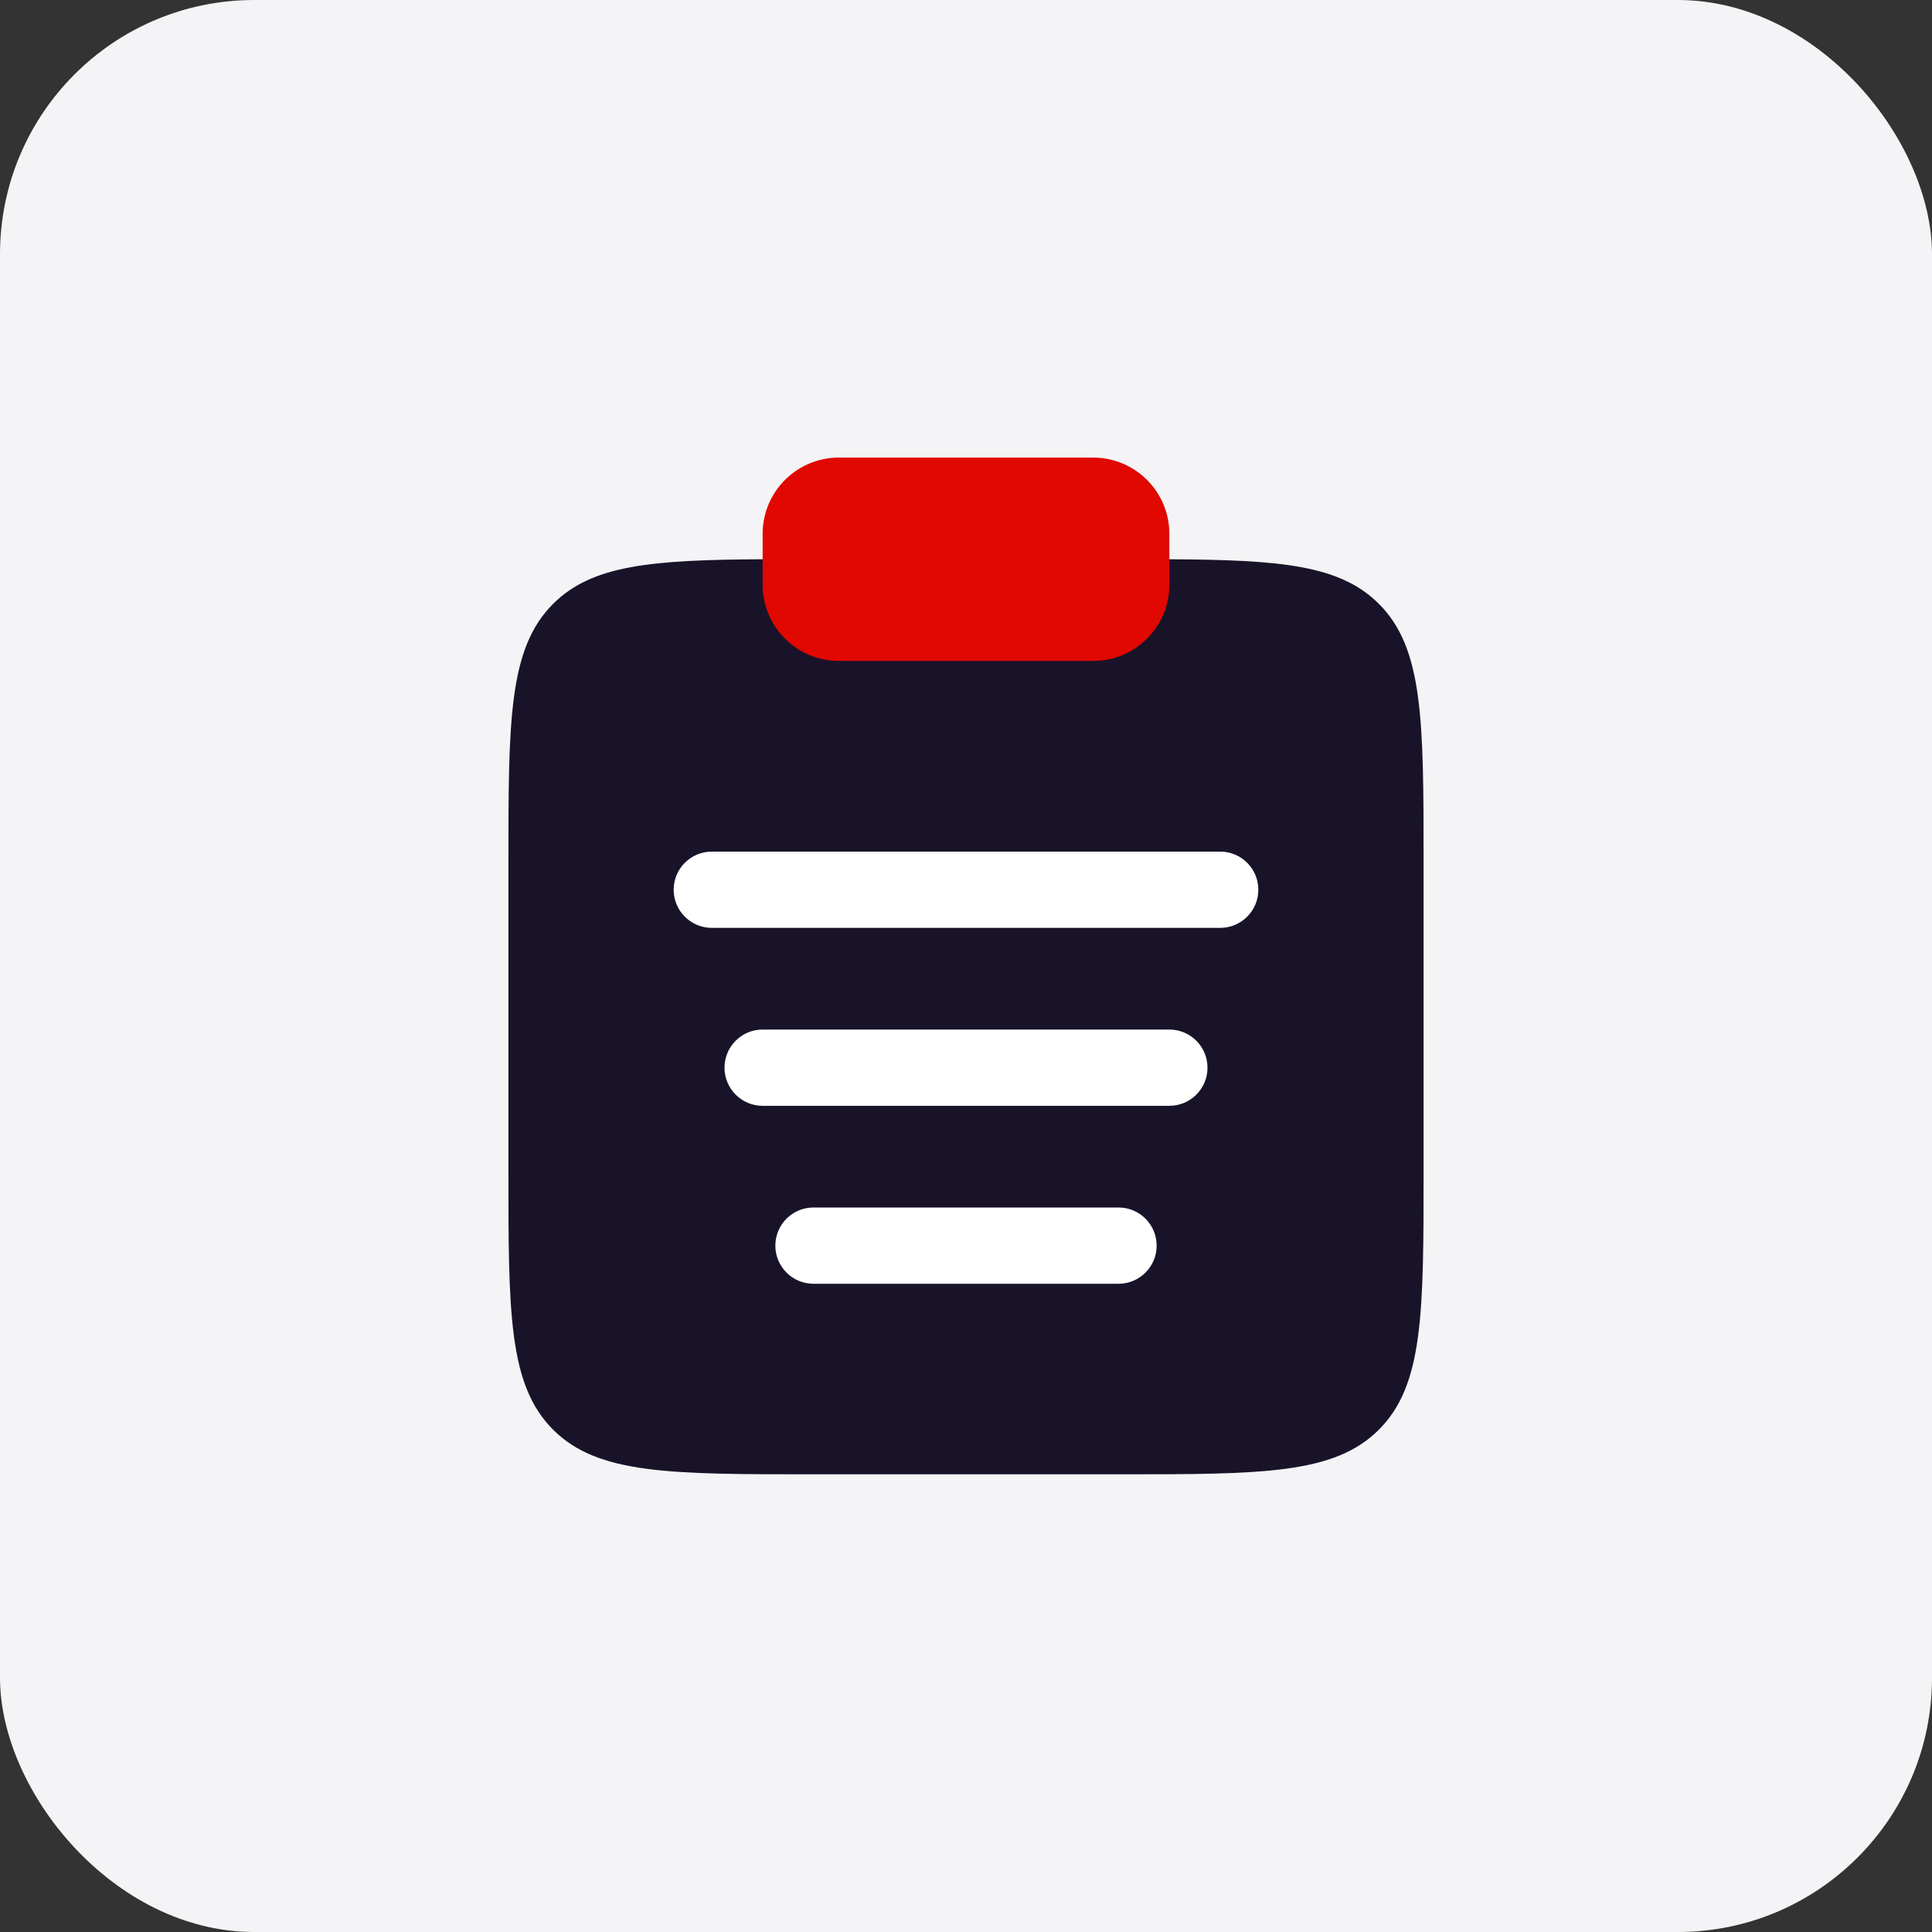 <svg width="38" height="38" viewBox="0 0 38 38" fill="none" xmlns="http://www.w3.org/2000/svg">
<rect x="0" y="0" width="38" height="38" fill="#333333" stroke="none"/>
<rect width="38" height="38" rx="5" fill="#F4F3F5"/>
<path d="M28 22.998V16.998C28 14.17 28 12.756 27.121 11.877C26.353 11.109 25.175 11.012 23 11H15C12.825 11.012 11.647 11.109 10.879 11.877C10 12.756 10 14.17 10 16.998V22.998C10 25.827 10 27.241 10.879 28.12C11.757 28.998 13.172 28.998 16 28.998H22C24.828 28.998 26.243 28.998 27.121 28.12C28 27.241 28 25.827 28 22.998Z" fill="#191329"/>
<path d="M15 10.5C15 9.672 15.672 9 16.5 9H21.5C22.328 9 23 9.672 23 10.5V11.5C23 12.328 22.328 13 21.5 13H16.5C15.672 13 15 12.328 15 11.5V10.5Z" fill="#E00800"/>
<path fill-rule="evenodd" clip-rule="evenodd" d="M13.25 17.5C13.25 17.086 13.586 16.75 14 16.75H24C24.414 16.75 24.75 17.086 24.75 17.5C24.75 17.914 24.414 18.25 24 18.25H14C13.586 18.25 13.25 17.914 13.25 17.5ZM14.25 21C14.25 20.586 14.586 20.25 15 20.25H23C23.414 20.25 23.75 20.586 23.75 21C23.75 21.414 23.414 21.75 23 21.75H15C14.586 21.75 14.25 21.414 14.25 21ZM15.25 24.5C15.25 24.086 15.586 23.75 16 23.75H22C22.414 23.75 22.75 24.086 22.75 24.5C22.75 24.914 22.414 25.25 22 25.25H16C15.586 25.25 15.25 24.914 15.25 24.5Z" fill="white"/>
</svg>
